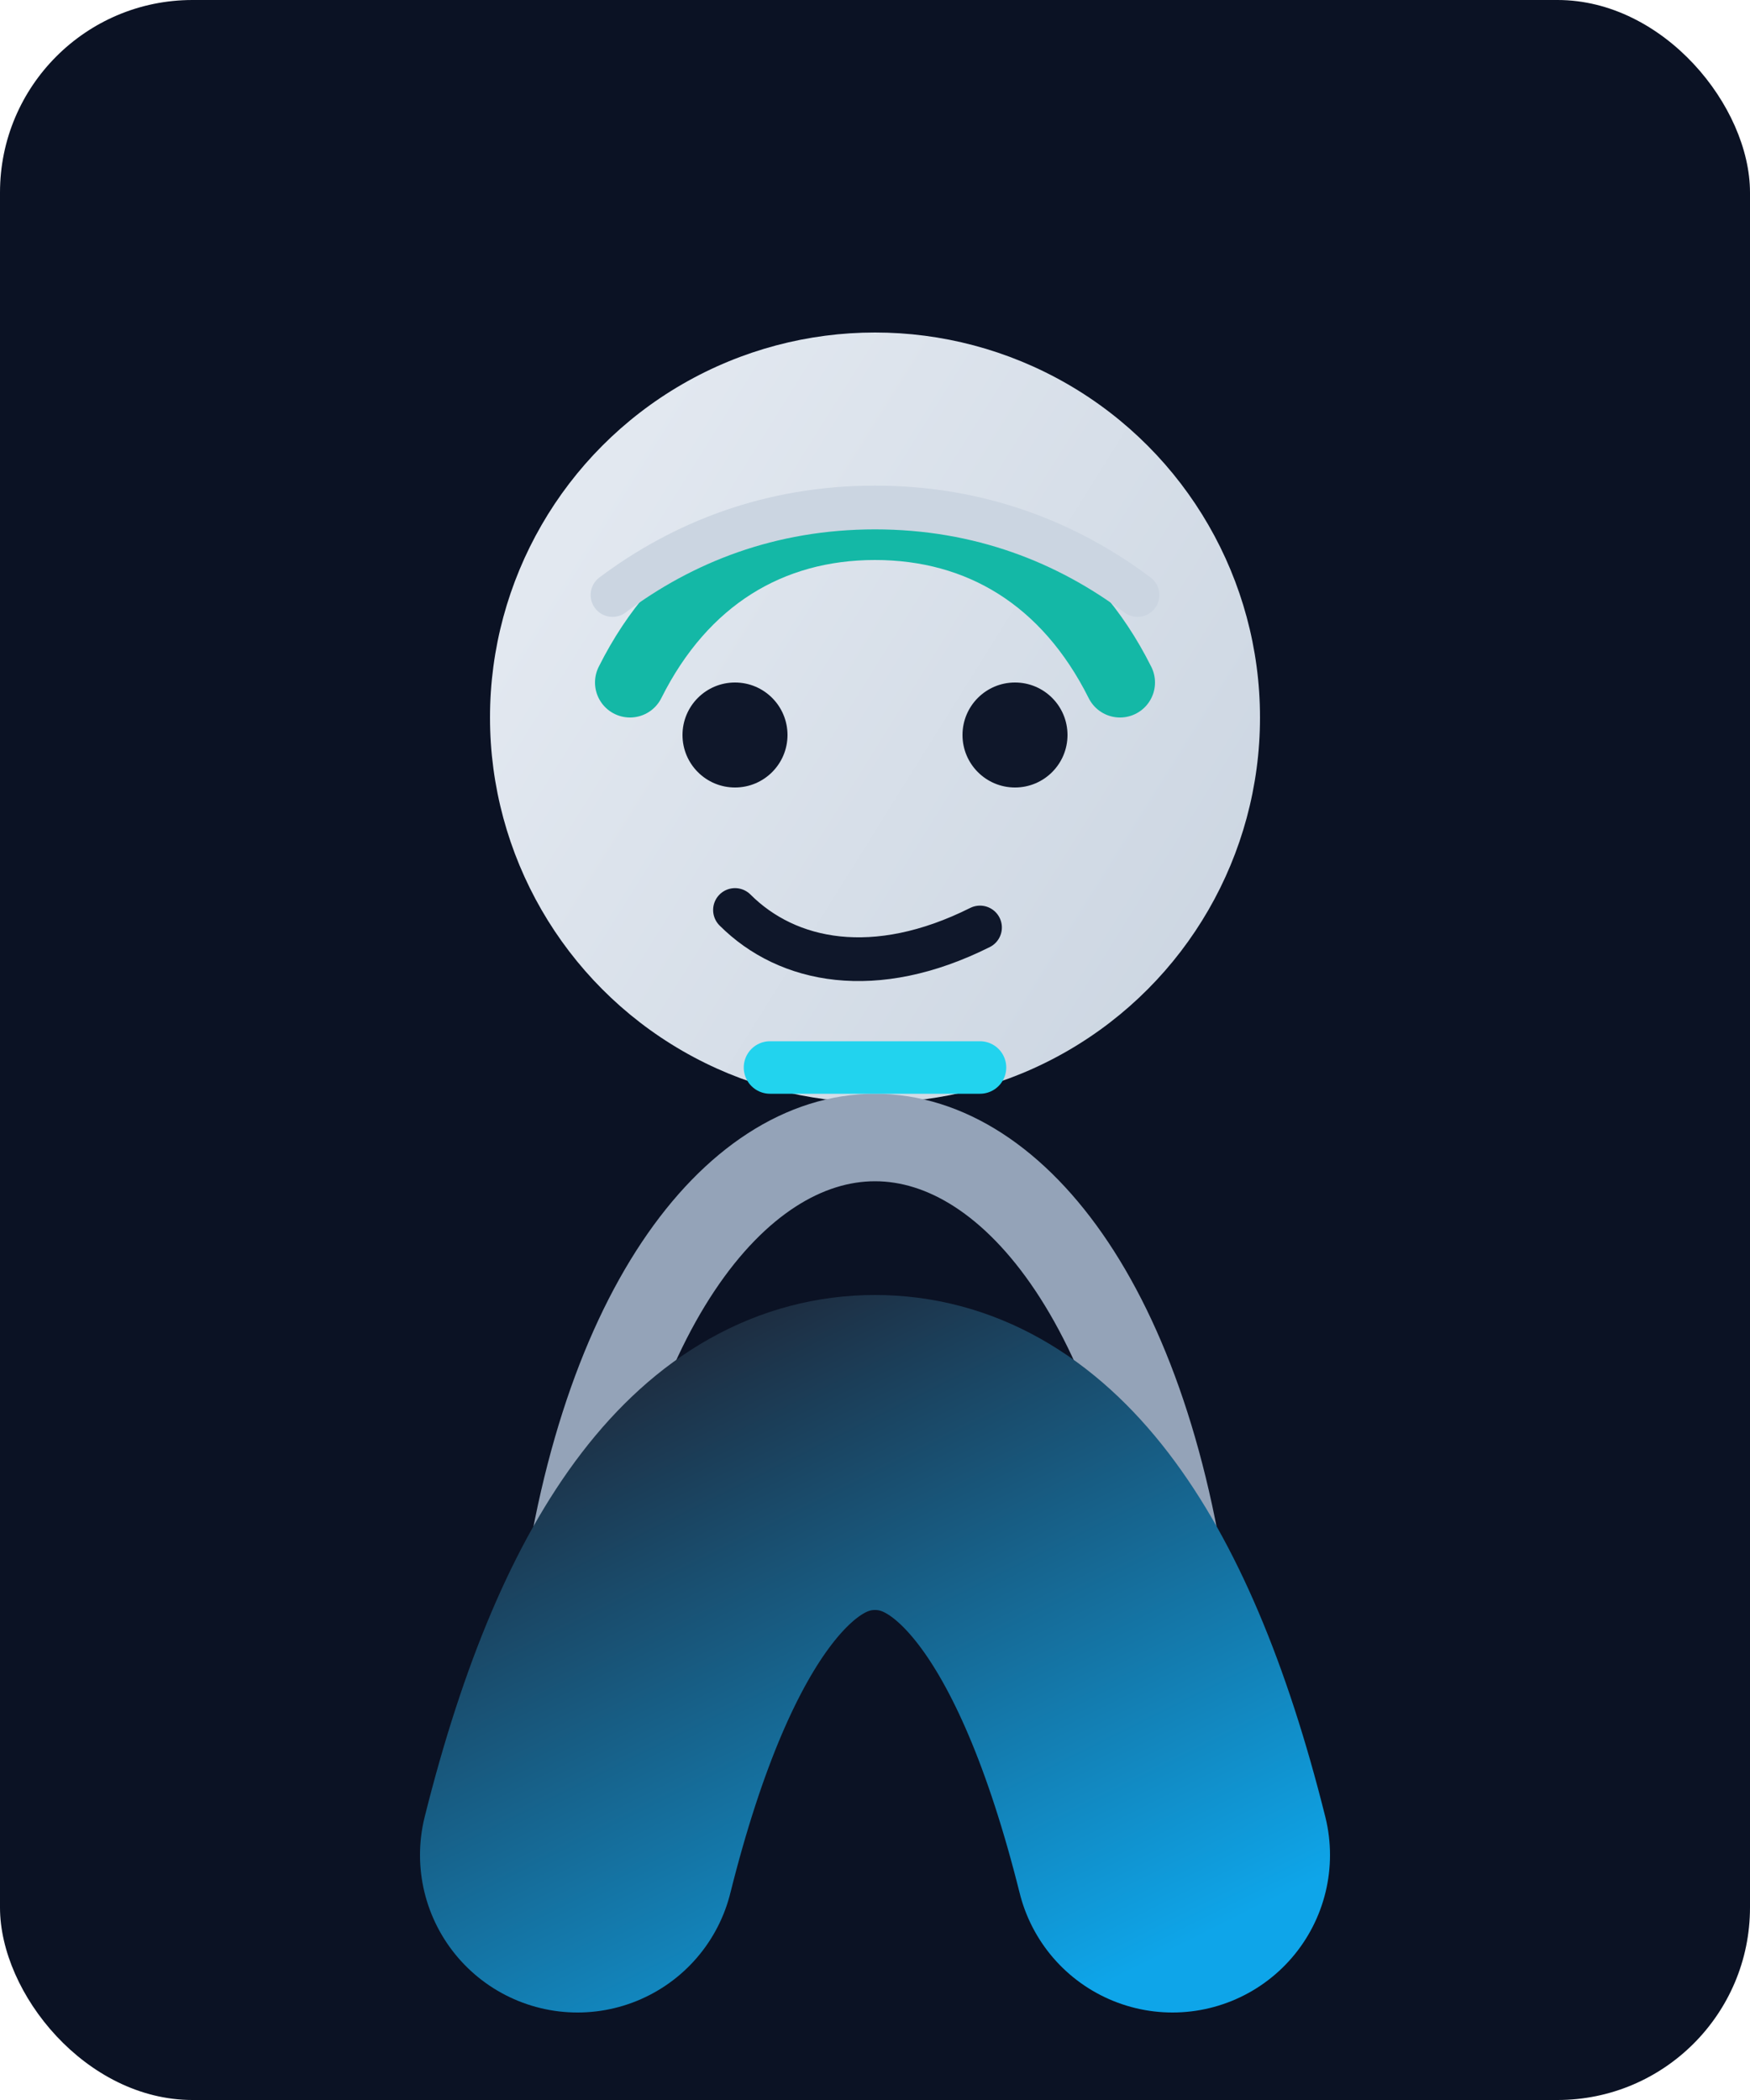 <svg width="200" height="240" viewBox="0 0 200 240" fill="none" xmlns="http://www.w3.org/2000/svg">
  <defs>
    <linearGradient id="face" x1="60" y1="70" x2="140" y2="120" gradientUnits="userSpaceOnUse">
      <stop stop-color="#E2E8F0"/>
      <stop offset="1" stop-color="#CBD5E1"/>
    </linearGradient>
    <linearGradient id="cloak" x1="80" y1="150" x2="120" y2="230" gradientUnits="userSpaceOnUse">
      <stop stop-color="#1E293B"/>
      <stop offset="1" stop-color="#0EA5E9"/>
    </linearGradient>
  </defs>
  <rect width="200" height="240" rx="22" fill="#0B1224"/>
  <circle cx="100" cy="82" r="44" fill="url(#face)"/>
  <path d="M72 78C78 66 88 60 100 60C112 60 122 66 128 78" stroke="#14B8A6" stroke-width="8" stroke-linecap="round"/>
  <circle cx="84" cy="84" r="6" fill="#0F172A"/>
  <circle cx="116" cy="84" r="6" fill="#0F172A"/>
  <path d="M84 104C90 110 100 112 112 106" stroke="#0F172A" stroke-width="5" stroke-linecap="round"/>
  <path d="M64 188C68 150 84 130 100 130C116 130 132 150 136 188" stroke="#94A3B8" stroke-width="10" stroke-linecap="round"/>
  <path d="M66 212C74 180 86 166 100 166C114 166 126 180 134 212" stroke="url(#cloak)" stroke-width="36" stroke-linecap="round"/>
  <path d="M70 68C78 62 88 58 100 58C112 58 122 62 130 68" stroke="#CBD5E1" stroke-width="5" stroke-linecap="round"/>
  <path d="M88 122H112" stroke="#22D3EE" stroke-width="6" stroke-linecap="round"/>
</svg>

